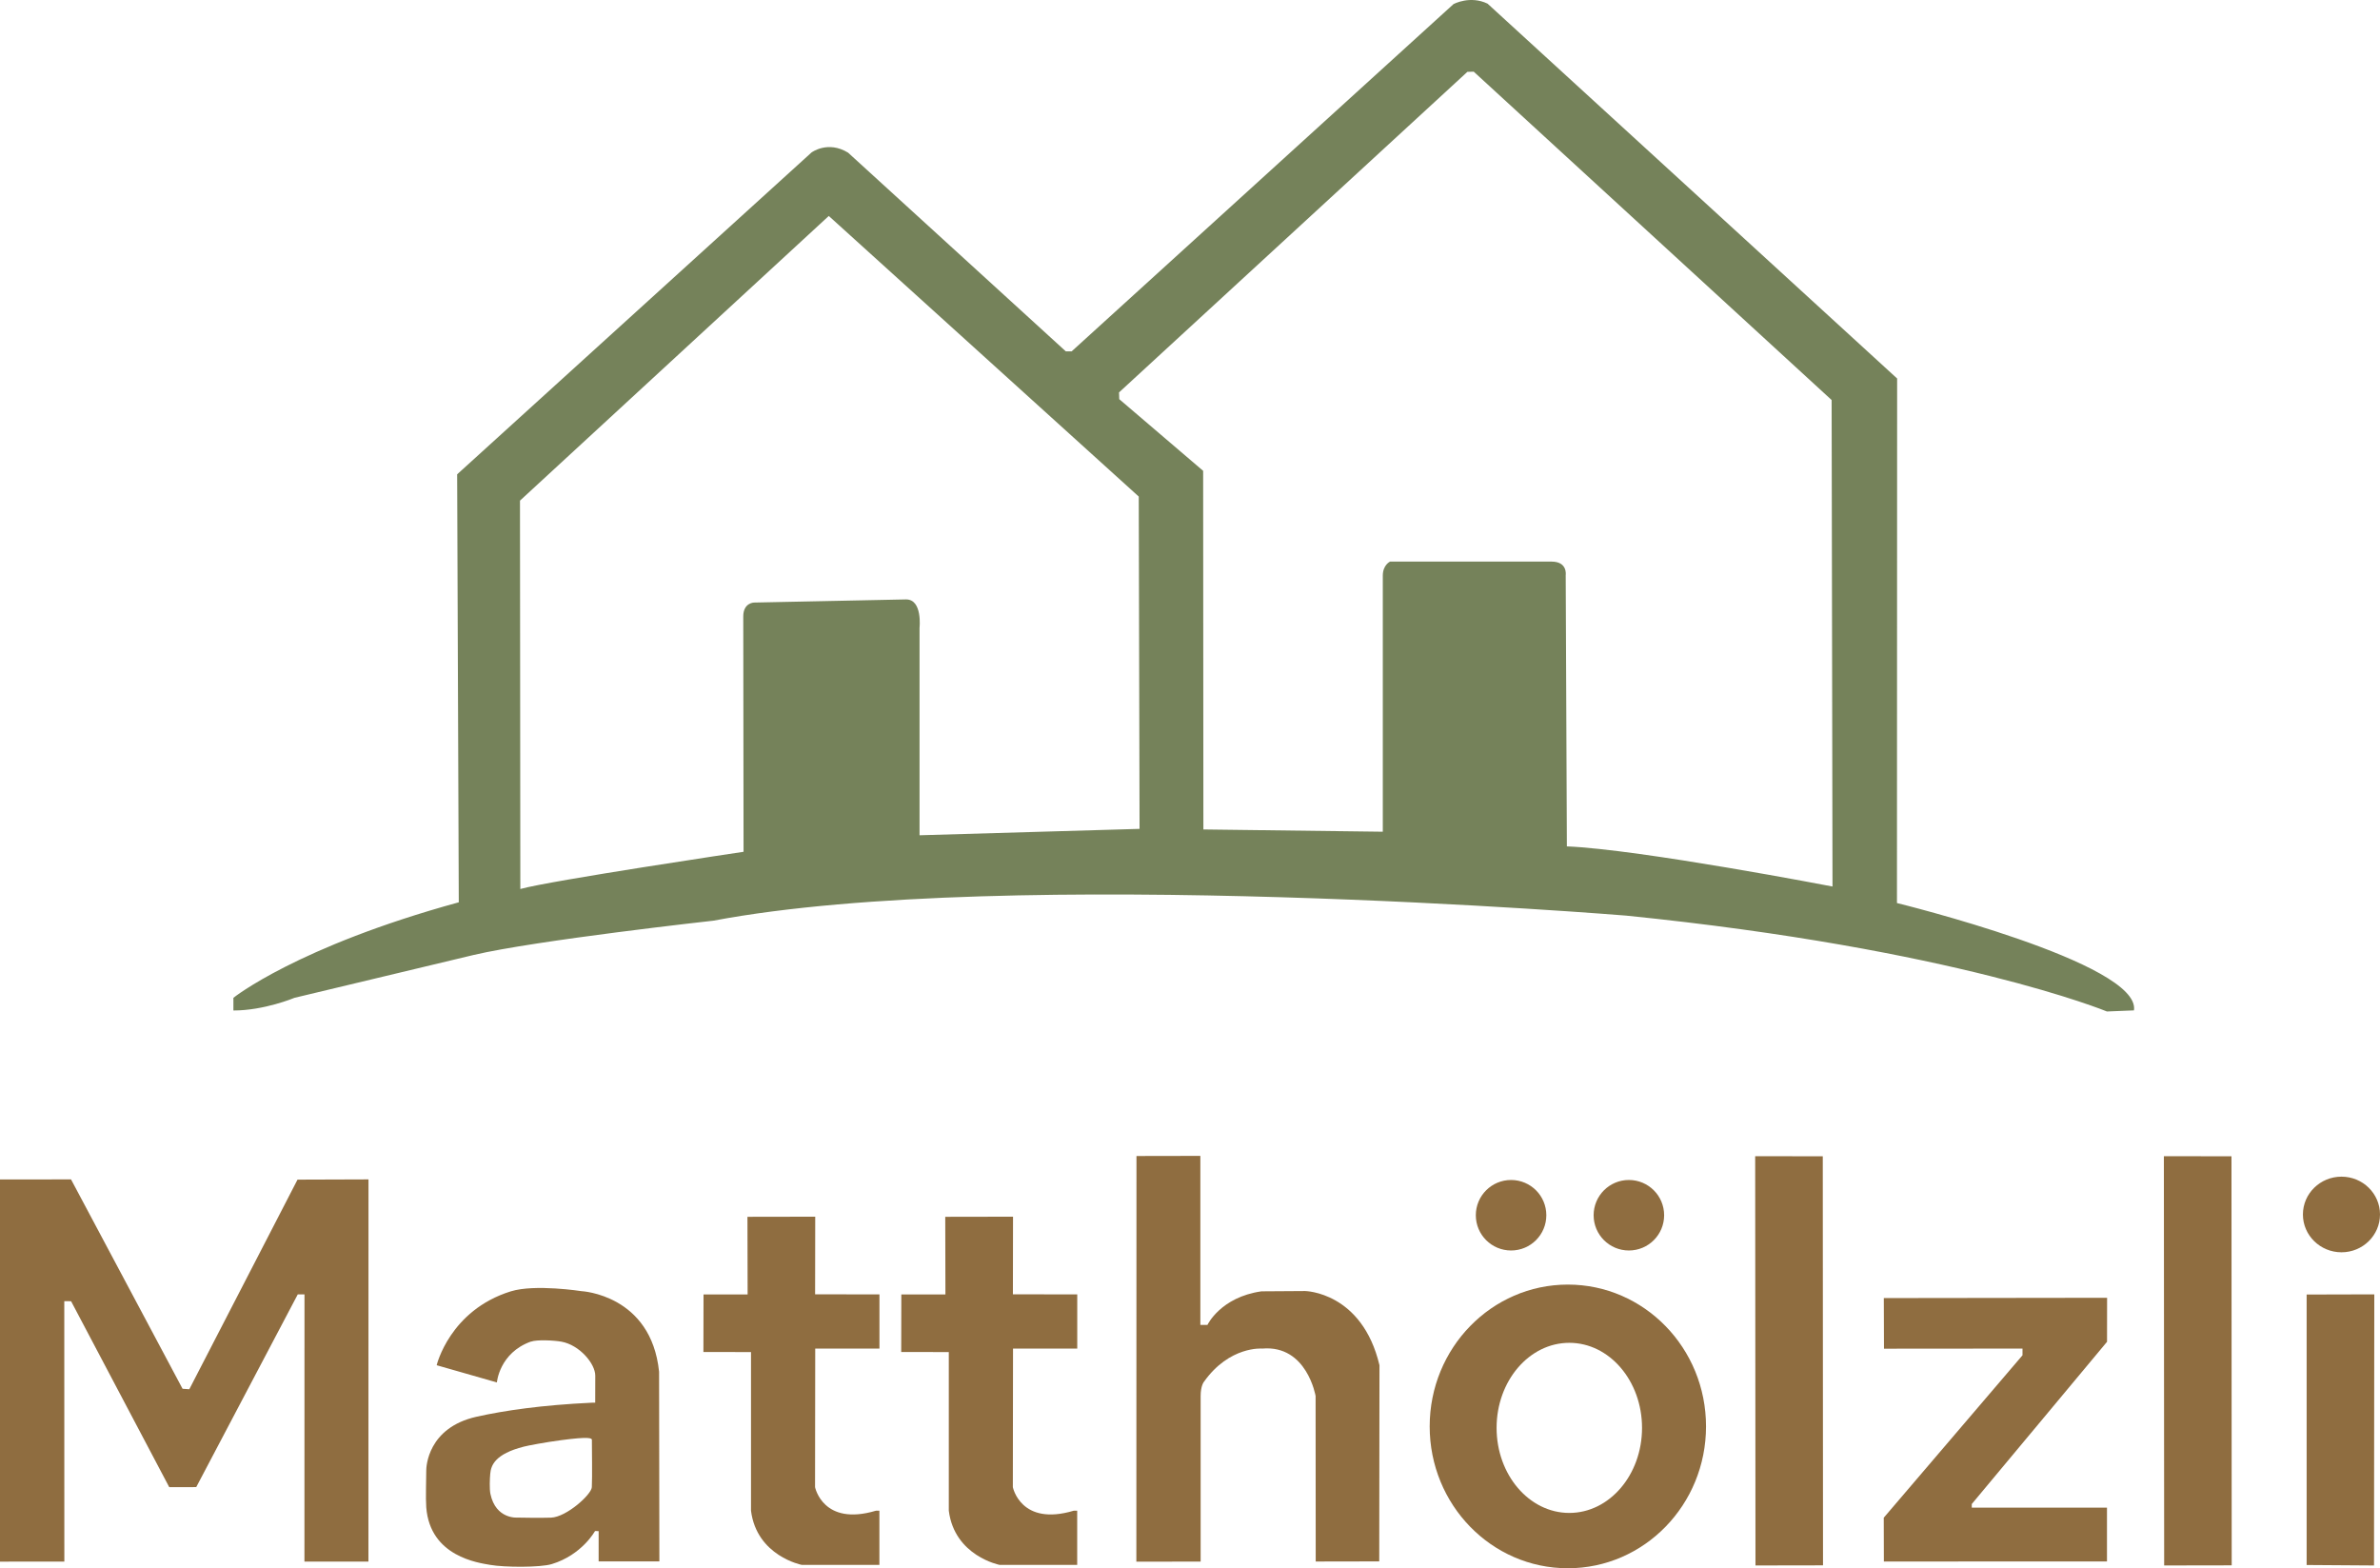<?xml version="1.0" encoding="UTF-8"?>
<svg xmlns="http://www.w3.org/2000/svg" id="Layer_2" data-name="Layer 2" width="409.1" height="269.55" viewBox="0 0 409.1 269.55">
  <defs>
    <style>
      .cls-1 {
        fill: #75825a;
      }

      .cls-2 {
        fill: #8f6d40;
      }
    </style>
  </defs>
  <g id="Layer_1-2" data-name="Layer 1">
    <path class="cls-1" d="M40.12,173.69v-2.18s10.9-8.78,38.74-16.42l-.28-73.56,60.91-55.32s2.81-2.11,6.29.03l37.42,34.15h1.01S249.85.7,249.85.7c0,0,2.84-1.53,5.85-.07l70.4,64.43-.03,90.16s41.98,10.28,40.74,18.45l-4.65.19s-25.93-10.74-82.64-16.48c0,0-106.11-8.72-156.89.87,0,0-30.6,3.39-41.24,5.9l-30.77,7.36s-5.19,2.18-10.49,2.18ZM89.46,152.8c5.21-1.45,38.35-6.39,38.35-6.39l-.05-40.46c0-2.36,1.85-2.38,1.85-2.38l26.14-.54c2.85,0,2.31,4.88,2.31,4.88v35.66s37.82-1.1,37.82-1.1l-.14-57.12-53.28-48.23-53.08,48.93.06,66.77ZM192.39,68.61l14.42,12.32.04,61.64,30.84.39v-44.04c.01-1.83,1.25-2.39,1.25-2.39h27.78c2.77.01,2.41,2.32,2.41,2.32l.2,46.63c12.62.53,45.66,6.9,45.66,6.9l-.15-83.62-61.52-56.44-1.09.03-59.88,55.1.04,1.17Z"></path>
    <polygon class="cls-2" points="0 202.73 12.21 202.72 31.38 238.71 32.54 238.79 51.14 202.76 63.34 202.72 63.33 268.41 52.33 268.41 52.34 222.49 51.18 222.49 33.73 255.61 29.09 255.62 12.22 223.66 11.05 223.65 11.06 268.41 0 268.42 0 202.73"></polygon>
    <path class="cls-2" d="M91.29,230.6c.99-.36,3.92-.22,5.2.01,3.12.56,5.83,3.78,5.83,5.84,0,1.28-.01,4.65-.01,4.65h-.56c-8.63.41-14.95,1.33-19.82,2.41-8.46,1.88-8.66,8.7-8.66,9.22,0,1.59-.12,4.78,0,6.36.66,8.49,9.01,9.54,11,9.89,2.44.43,8.6.47,10.58-.14,5.2-1.58,7.43-5.68,7.43-5.68l.62.02v5.2s10.44,0,10.44,0l-.05-32.6c-1.36-13.26-13.33-13.85-13.33-13.85,0,0-8.01-1.25-12.15.03-10.51,3.26-12.75,12.7-12.75,12.7l10.35,2.96s.41-5.08,5.86-7.03ZM101.74,247.51c0,2.03.08,6.09-.01,8.11-.06,1.26-4.35,5.14-7.01,5.24-1.79.07-5.81-.01-5.81-.01,0,0-3.69.31-4.61-4.07-.18-.85-.11-2.61-.03-3.47.13-1.41.78-3.39,5.79-4.66.65-.17,3.66-.75,6.41-1.11,4.81-.64,5.28-.35,5.28-.03Z"></path>
    <path class="cls-2" d="M128.48,209.15l11.65-.02-.02,13.34,11.06.02v9.31s-11.04,0-11.04,0l-.03,23.82s1.35,6.79,10.49,4.04c.04-.01.57,0,.57,0v8.76s0,.56,0,.56h-13.34s-7.74-1.51-8.73-9.31v-27.27s-8.18-.01-8.18-.01l.02-9.89h7.58s-.03-13.35-.03-13.35Z"></path>
    <path class="cls-2" d="M162.48,209.15l11.65-.02-.02,13.34,11.06.02v9.31s-11.04,0-11.04,0l-.03,23.82s1.35,6.79,10.49,4.04c.04-.01.57,0,.57,0v8.76s0,.56,0,.56h-13.34s-7.74-1.51-8.73-9.31v-27.27s-8.18-.01-8.18-.01l.02-9.89h7.58s-.03-13.35-.03-13.35Z"></path>
    <path class="cls-2" d="M195.35,198.7l10.98-.02v29.05s1.22,0,1.22,0c0,0,2.24-4.77,9.29-5.77l7.5-.05s9.78.14,12.78,12.75l-.04,33.72-10.92.02-.02-28.45s-1.49-8.81-9.16-8.15c0,0-5.64-.5-10.04,5.72,0,0-.56.66-.56,2.43s0,28.46,0,28.46l-11.05.02.02-69.73Z"></path>
    <circle class="cls-2" cx="259.74" cy="208.88" r="6.06"></circle>
    <circle class="cls-2" cx="279.99" cy="208.88" r="6.06"></circle>
    <path class="cls-2" d="M269.5,220.8c-13.12,0-23.75,10.91-23.75,24.38s10.63,24.38,23.75,24.38,23.75-10.91,23.75-24.38-10.63-24.38-23.75-24.38ZM269.75,260.05c-6.9,0-12.5-6.55-12.5-14.62s5.6-14.62,12.5-14.62,12.5,6.55,12.5,14.62-5.6,14.62-12.5,14.62Z"></path>
    <path class="cls-2" d="M395.85,208.75c0-3.59,2.97-6.5,6.63-6.5s6.62,2.91,6.62,6.5-2.97,6.5-6.62,6.5-6.63-2.91-6.63-6.5ZM396.48,269l11.59.08.05-46.6-11.63.03v46.49Z"></path>
    <polygon class="cls-2" points="301.7 198.73 313.32 198.75 313.36 269.06 301.75 269.08 301.7 198.73"></polygon>
    <polygon class="cls-2" points="371.95 198.73 383.57 198.75 383.61 269.06 372 269.08 371.95 198.73"></polygon>
    <polygon class="cls-2" points="323.81 223.12 323.84 231.82 347.65 231.8 347.65 232.95 323.8 260.87 323.82 268.4 362.17 268.39 362.17 259.14 338.93 259.14 338.93 258.52 362.18 230.63 362.19 223.07 323.81 223.12"></polygon>
  </g>
</svg>

